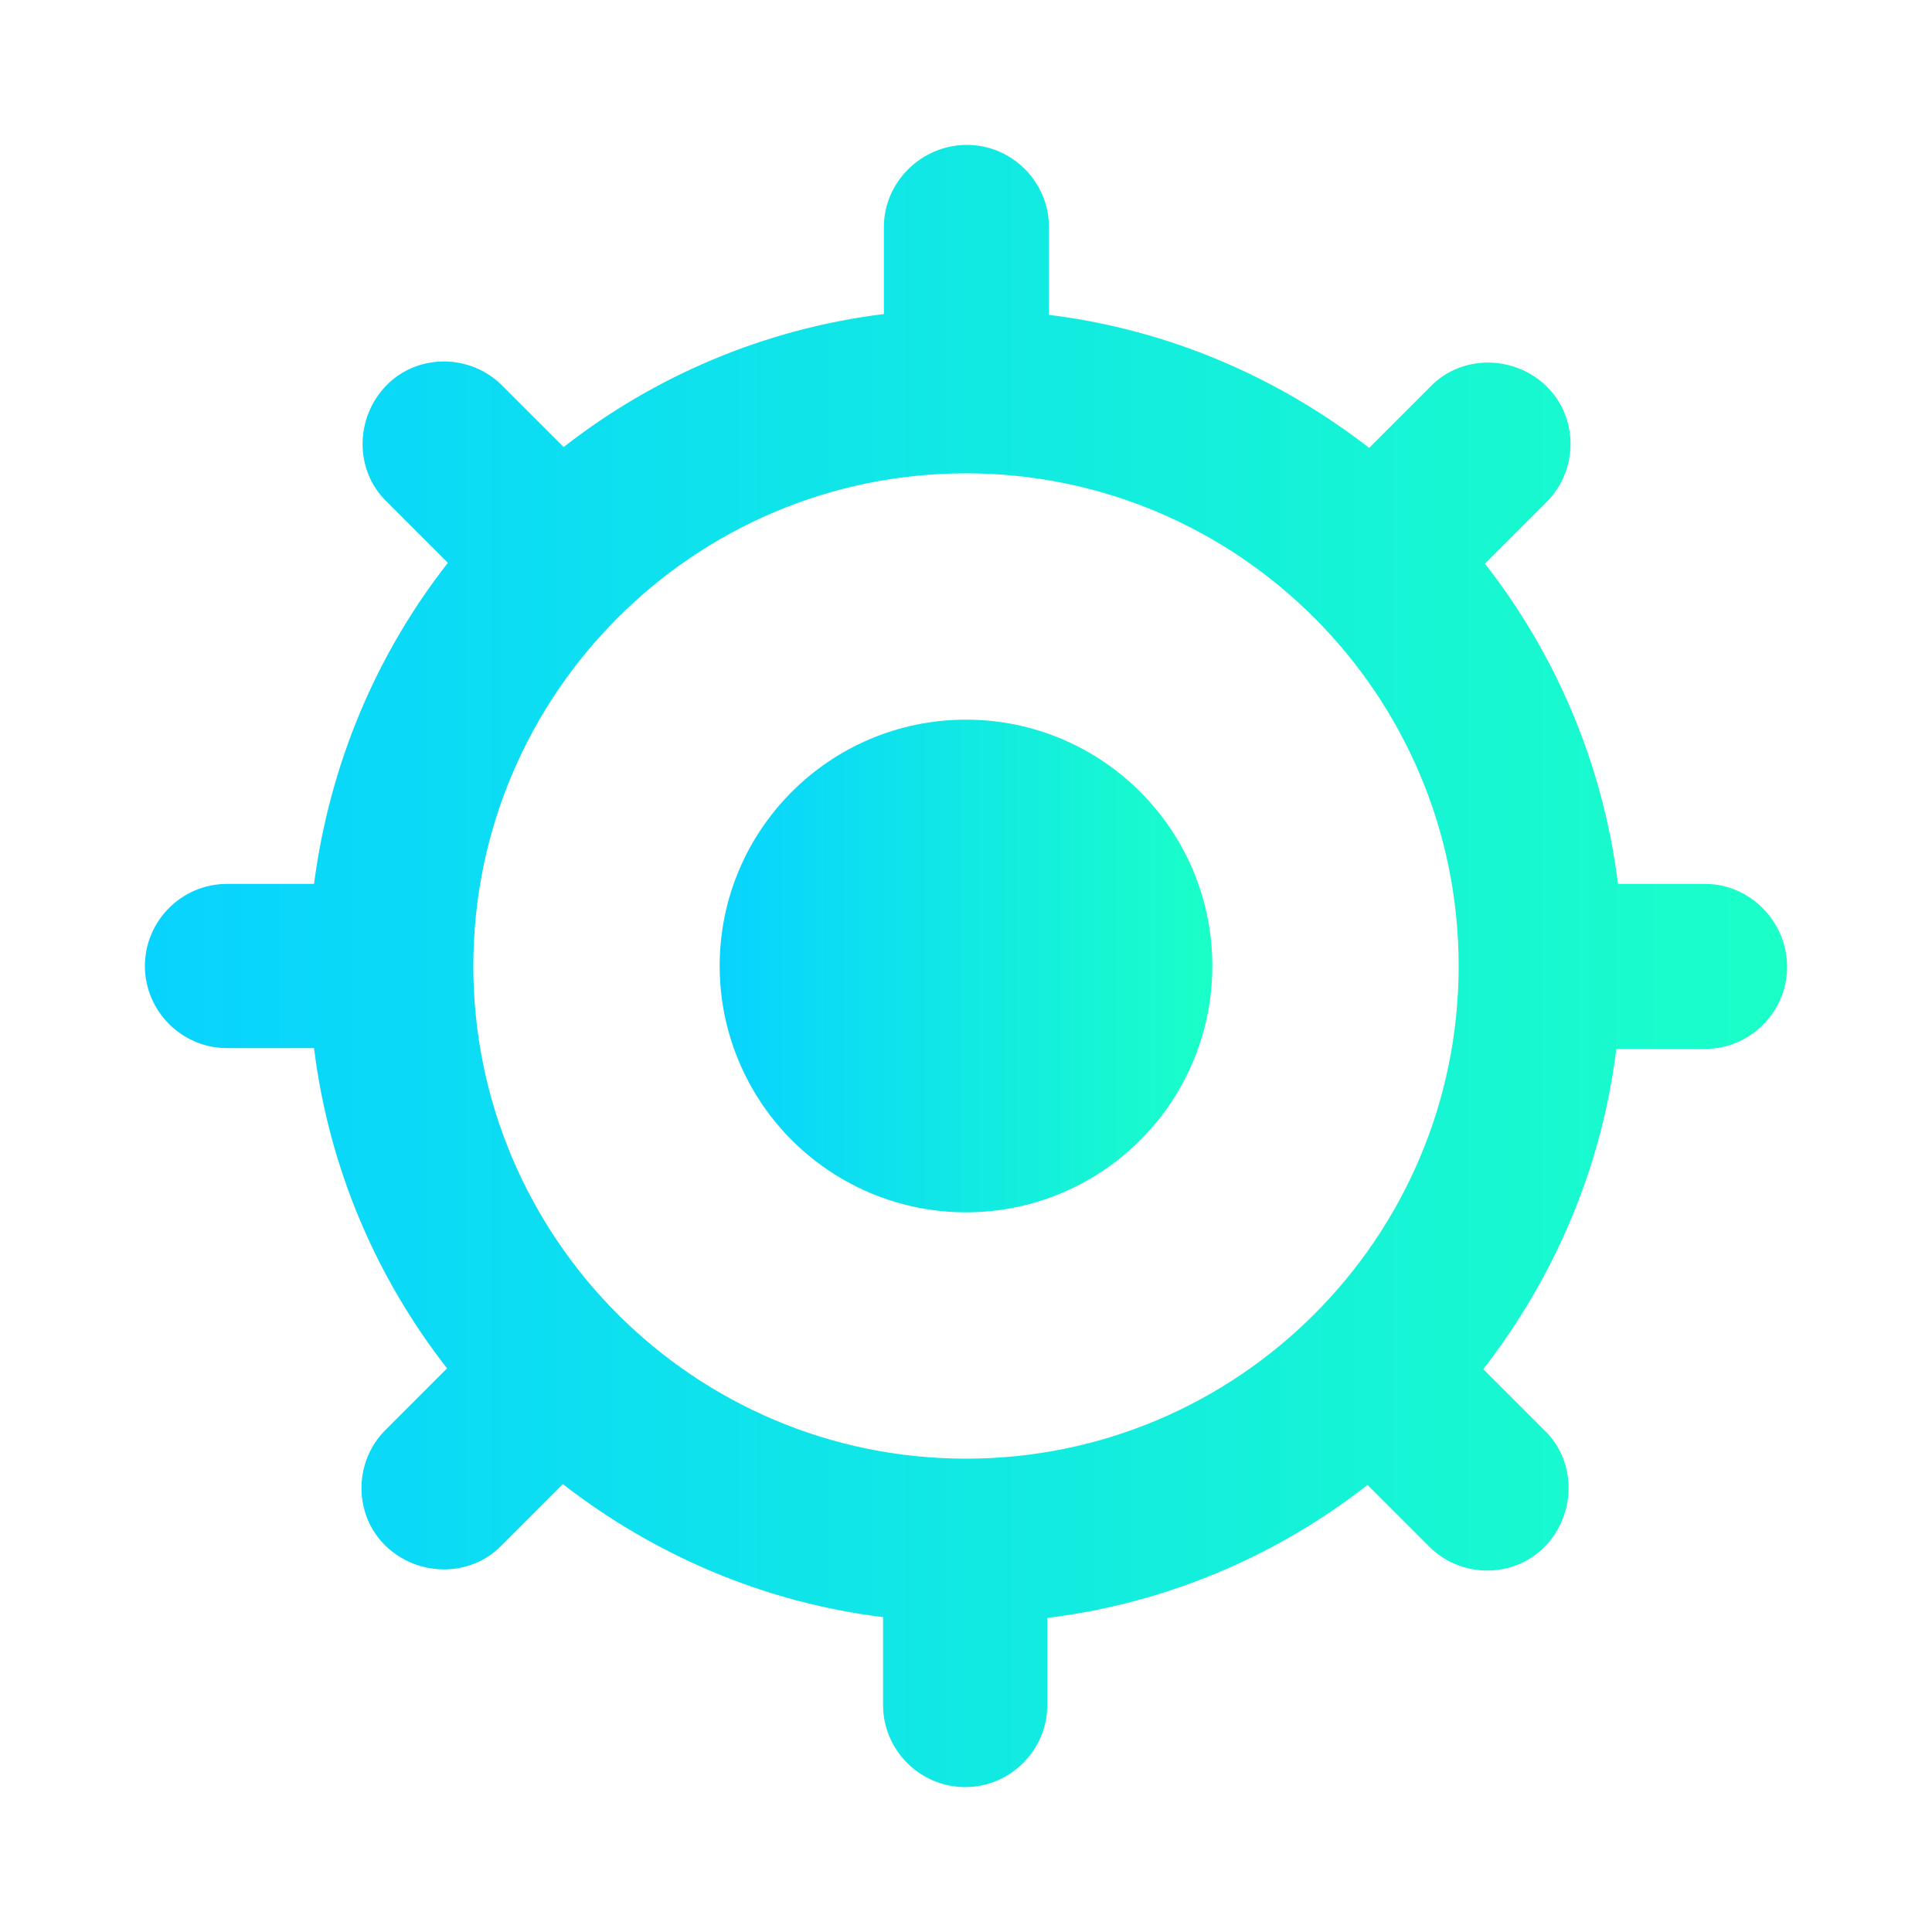 <?xml version="1.0" encoding="UTF-8"?>
<svg width="40px" height="40px" viewBox="0 0 40 40" version="1.1" xmlns="http://www.w3.org/2000/svg" xmlns:xlink="http://www.w3.org/1999/xlink">
    <title>Group 13</title>
    <defs>
        <linearGradient x1="100%" y1="50%" x2="1.76941795e-13%" y2="50%" id="linearGradient-1">
            <stop stop-color="#1AFFC8" offset="0%"></stop>
            <stop stop-color="#08D3FF" offset="100%"></stop>
        </linearGradient>
        <linearGradient x1="100%" y1="50%" x2="1.76941795e-13%" y2="50%" id="linearGradient-2">
            <stop stop-color="#1AFFC8" offset="0%"></stop>
            <stop stop-color="#08D3FF" offset="100%"></stop>
        </linearGradient>
    </defs>
    <g id="Page-1" stroke="none" stroke-width="1" fill="none" fill-rule="evenodd">
        <g id="p1" transform="translate(-247, -2196)">
            <g id="Group-4" transform="translate(245, 1892)">
                <g id="Group-13" transform="translate(2, 304)">
                    <g id="舆情监控" transform="translate(3, 3)">
                        <path d="M11.9,17 C11.9,18.822 12.872,20.506 14.45,21.417 C16.028,22.328 17.972,22.328 19.55,21.417 C21.128,20.506 22.1,18.822 22.1,17 C22.1,14.183 19.817,11.9 17,11.9 C14.183,11.9 11.9,14.183 11.9,17 Z" id="Path" fill="url(#linearGradient-1)"></path>
                        <path d="M32.3,15.3 L30.498,15.3 C30.192,12.818 29.206,10.54 27.744,8.67 L29.019,7.395 C29.682,6.732 29.682,5.644 29.019,4.998 C28.356,4.352 27.268,4.335 26.622,4.998 L25.347,6.273 C23.46,4.811 21.199,3.825 18.717,3.519 L18.717,1.7 C18.717,0.765 17.952,0 17.017,0 C16.082,0 15.3,0.765 15.3,1.7 L15.3,3.502 C12.818,3.808 10.54,4.794 8.67,6.256 L7.395,4.981 C6.732,4.318 5.644,4.318 4.998,4.981 C4.352,5.644 4.335,6.732 4.998,7.378 L6.273,8.653 C4.794,10.54 3.825,12.818 3.502,15.3 L1.7,15.3 C0.765,15.3 0,16.065 0,17 C0,17.935 0.765,18.7 1.7,18.7 L3.502,18.7 C3.808,21.182 4.794,23.46 6.256,25.33 L4.981,26.605 C4.318,27.268 4.318,28.356 4.981,29.002 C5.644,29.648 6.732,29.665 7.378,29.002 L8.653,27.727 C10.54,29.189 12.801,30.175 15.283,30.481 L15.283,32.3 C15.283,33.235 16.048,34 16.983,34 C17.918,34 18.683,33.235 18.683,32.3 L18.683,30.498 C21.165,30.192 23.443,29.206 25.313,27.744 L26.588,29.019 C27.251,29.682 28.339,29.682 28.985,29.019 C29.631,28.356 29.648,27.268 28.985,26.622 L27.71,25.347 C29.172,23.46 30.158,21.199 30.464,18.717 L32.3,18.717 C33.235,18.717 34,17.952 34,17.017 C34,16.082 33.235,15.3 32.3,15.3 Z M17,27.2 C11.373,27.2 6.8,22.627 6.8,17 C6.8,11.373 11.373,6.8 17,6.8 C22.627,6.8 27.2,11.373 27.2,17 C27.2,22.627 22.627,27.2 17,27.2 Z" id="Shape" fill="url(#linearGradient-2)"></path>
                    </g>
                </g>
            </g>
        </g>
    </g>
</svg>